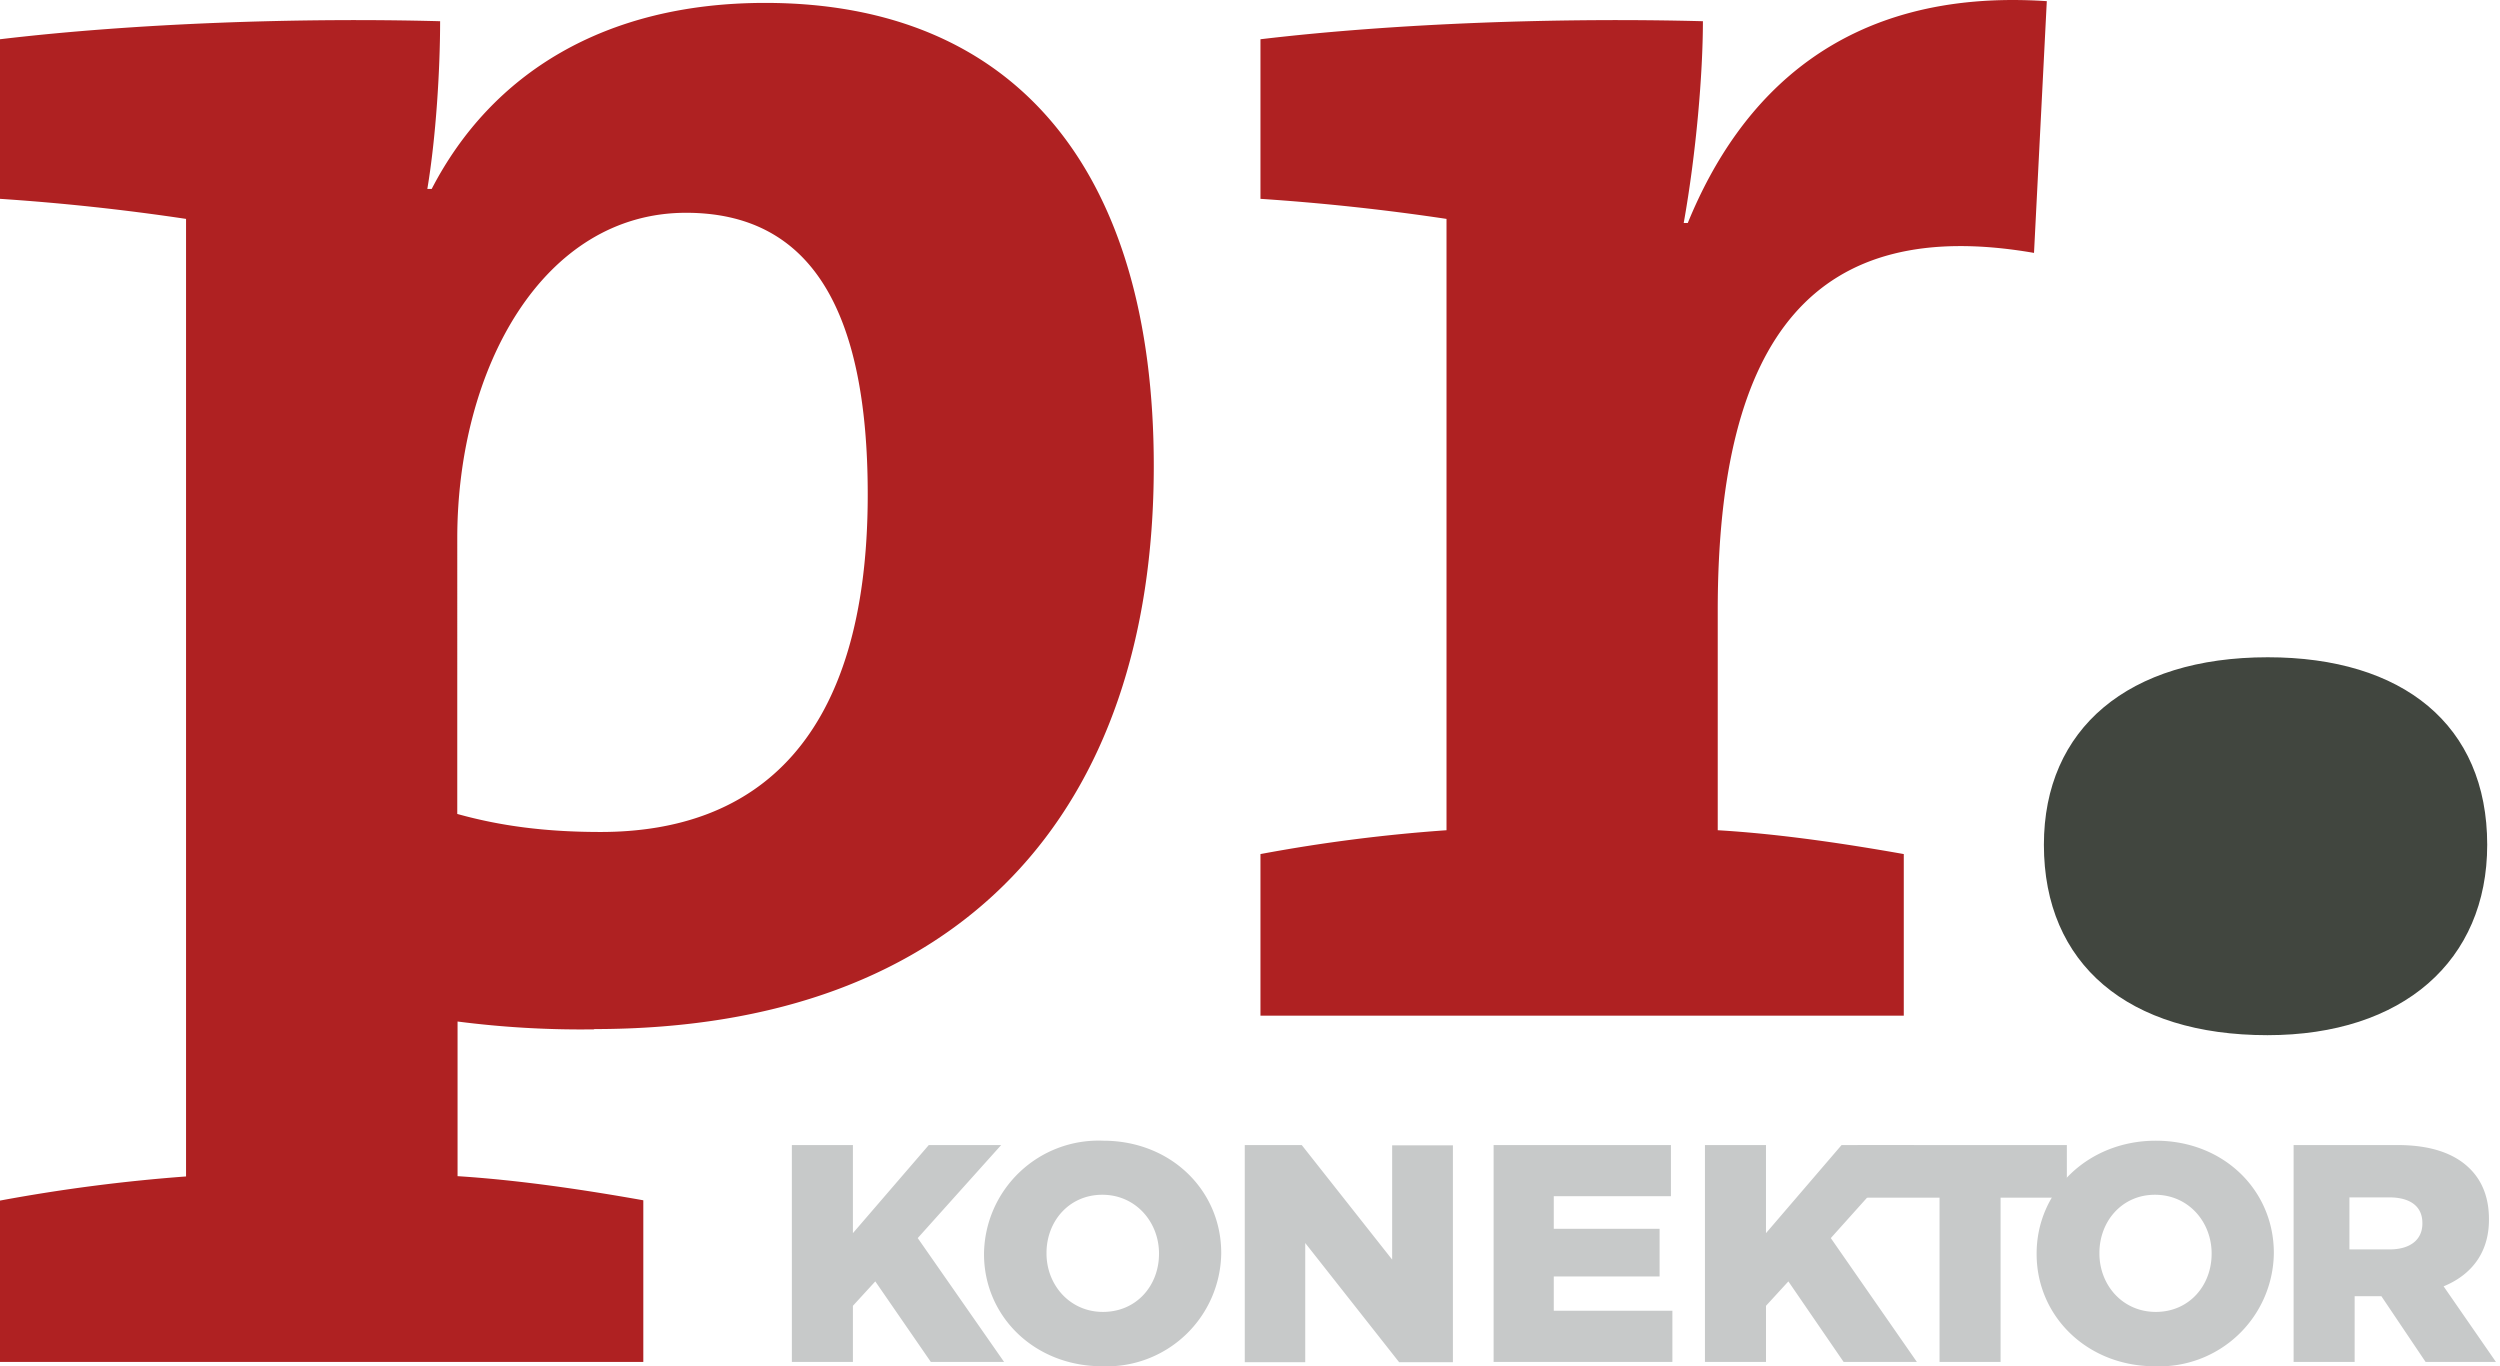 <svg xmlns="http://www.w3.org/2000/svg" width="86" height="47" viewBox="0 0 86 47"><path fill="#C7C9C9" d="M78.9 39.39h3.58c1.16 0 1.96.3 2.47.8.44.43.67 1.01.67 1.75v.02c0 1.14-.61 1.9-1.56 2.29l1.8 2.6h-2.42l-1.52-2.26H81v2.26h-2.1V39.4m3.3 3.58c.72 0 1.13-.34 1.13-.89v-.02c0-.58-.43-.88-1.14-.88h-1.37v1.79h1.38zM66.72 41.2H63.9v-1.81h7.2v1.81h-2.28v5.65h-2.1V41.2m-15.34-1.81h6.1v1.76h-4.03v1.12h3.64v1.64h-3.64v1.18h4.08v1.76h-6.15V39.4m-8.56-.01h1.96l3.11 3.94V39.4h2.09v7.46h-1.85l-3.23-4.1v4.1h-2.08V39.4m-8.97 3.74v-.02a3.94 3.94 0 014.1-3.88c2.33 0 4.06 1.71 4.06 3.86v.02A3.94 3.94 0 0137.92 47c-2.34 0-4.07-1.72-4.07-3.86m6.02 0v-.02c0-1.08-.8-2.02-1.95-2.02s-1.92.92-1.92 2v.02c0 1.08.8 2.01 1.94 2.01 1.16 0 1.93-.91 1.93-2z"/><path fill="#C7C9C9" d="M70.06 43.14v-.02c0-2.14 1.76-3.88 4.1-3.88s4.06 1.71 4.06 3.86v.02A3.94 3.94 0 0174.13 47c-2.33 0-4.07-1.72-4.07-3.86m6.02 0v-.02c0-1.08-.79-2.02-1.95-2.02-1.14 0-1.91.92-1.91 2v.02c0 1.08.79 2.01 1.94 2.01s1.92-.91 1.92-2zm-48.84-3.75h2.1v3.03l2.61-3.03h2.49l-2.87 3.2 2.97 4.26h-2.52l-1.91-2.77-.77.84v1.93h-2.1V39.4m31.41-.01h2.1v3.03l2.6-3.03h2.5l-2.87 3.2 2.96 4.26h-2.52l-1.9-2.77-.77.84v1.93h-2.1V39.4"/><path fill="#AF2122" d="M20.44 35.41a33.2 33.2 0 01-4.7-.27v5.32c2.2.14 4.48.49 6.39.83v5.56H0V41.3a58.9 58.9 0 016.4-.83V7.53A77.94 77.94 0 000 6.84V1.35C4.63.8 10.3.6 15.14.73c0 1.65-.14 3.98-.44 5.77h.15C16.91 2.52 20.81.1 26.32.1c8.67 0 13.37 5.84 13.37 15.93 0 11.89-6.61 19.37-19.25 19.37M23.6 7.32c-4.93 0-7.87 5.36-7.87 11.2V28c1.47.41 3.02.62 4.93.62 5.36 0 9.19-3.16 9.19-11.61 0-6.4-1.99-9.69-6.25-9.69zM69.97 8.7c-7.5-1.3-10.88 2.81-10.88 12.3v7.56c2.2.13 4.48.48 6.4.82v5.56H43.36v-5.56a56.3 56.3 0 016.4-.82V7.53a78.11 78.11 0 00-6.4-.69V1.35C48 .8 53.66.6 58.58.73c0 1.79-.23 4.53-.66 6.94h.14c1.77-4.33 5.3-8.1 12.35-7.63l-.44 8.66"/><path fill="#41463F" d="M78 35.61c-4.78 0-7.69-2.43-7.69-6.55 0-4 2.91-6.45 7.7-6.45 4.64 0 7.55 2.32 7.55 6.45 0 3.99-2.9 6.55-7.56 6.55"/></svg>